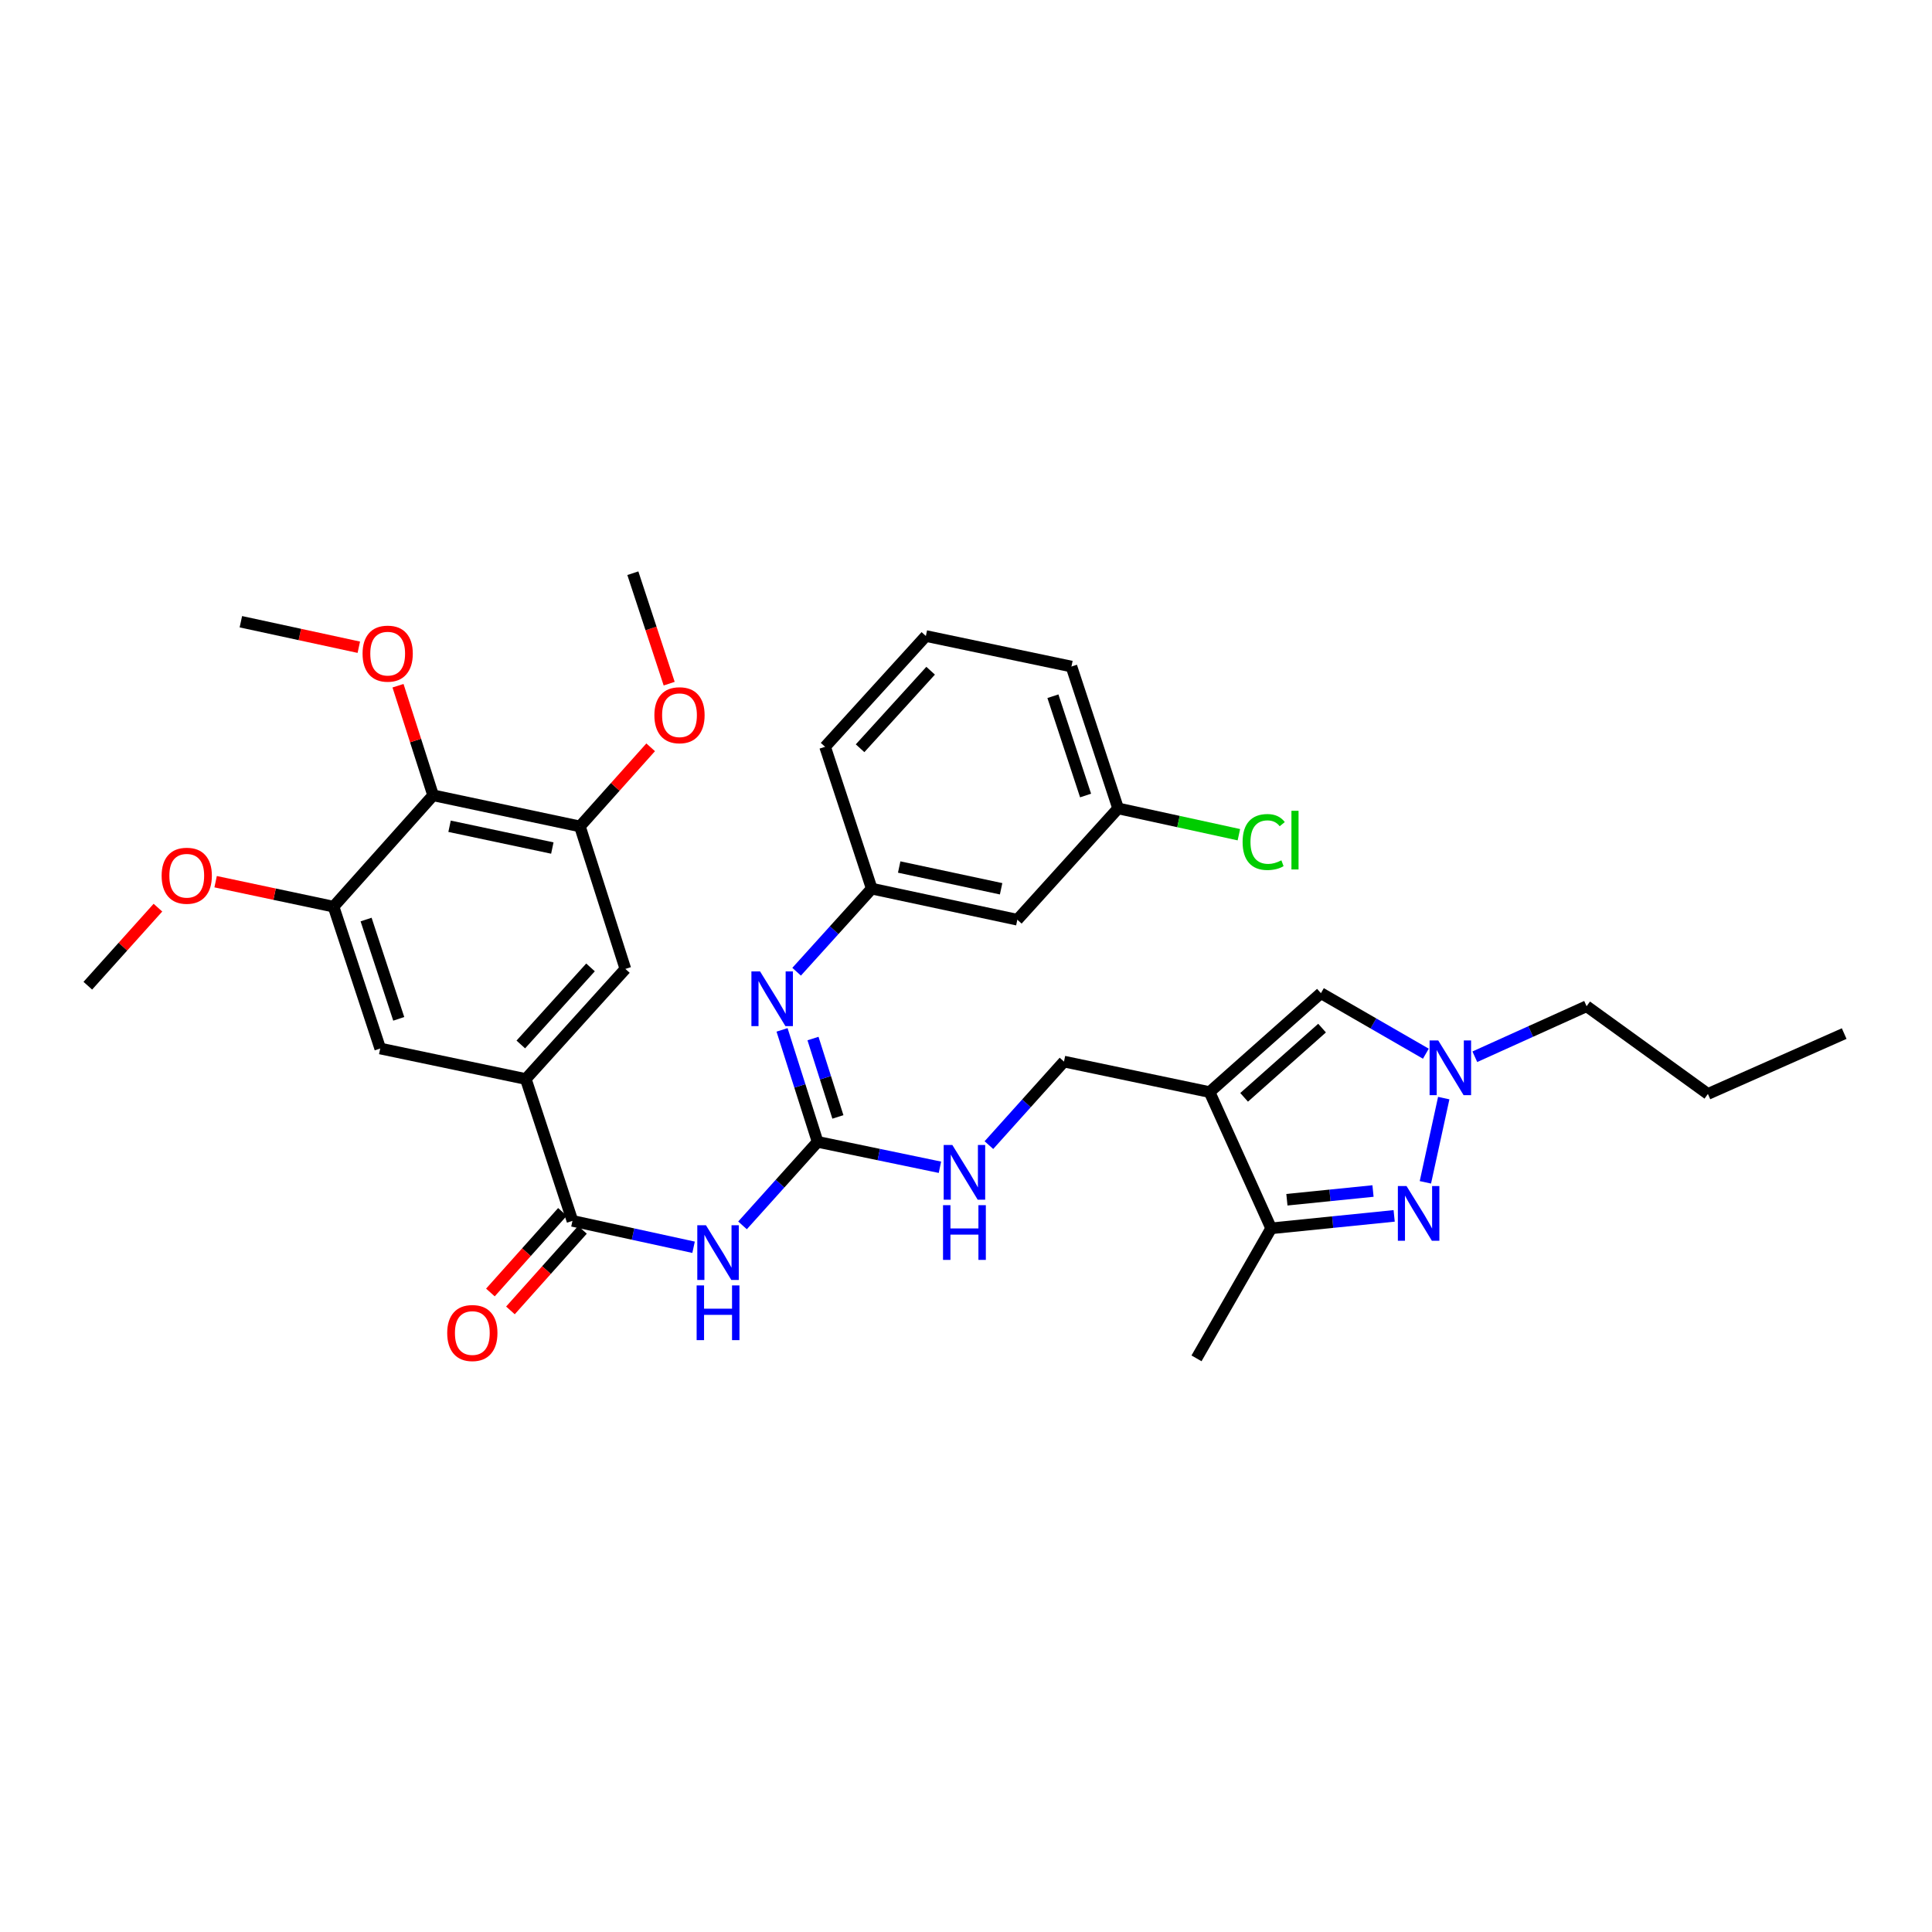<?xml version='1.0' encoding='iso-8859-1'?>
<svg version='1.1' baseProfile='full'
              xmlns='http://www.w3.org/2000/svg'
                      xmlns:rdkit='http://www.rdkit.org/xml'
                      xmlns:xlink='http://www.w3.org/1999/xlink'
                  xml:space='preserve'
width='1000px' height='1000px' viewBox='0 0 1000 1000'>
<!-- END OF HEADER -->
<rect style='opacity:1.0;fill:#FFFFFF;stroke:none' width='1000' height='1000' x='0' y='0'> </rect>
<path class='bond-5' d='M 626.069,565.258 L 657.952,635.785' style='fill:none;fill-rule:evenodd;stroke:#000000;stroke-width:6px;stroke-linecap:butt;stroke-linejoin:miter;stroke-opacity:1' />
<path class='bond-6' d='M 626.069,565.258 L 683.707,514.066' style='fill:none;fill-rule:evenodd;stroke:#000000;stroke-width:6px;stroke-linecap:butt;stroke-linejoin:miter;stroke-opacity:1' />
<path class='bond-6' d='M 643.952,567.979 L 684.298,532.144' style='fill:none;fill-rule:evenodd;stroke:#000000;stroke-width:6px;stroke-linecap:butt;stroke-linejoin:miter;stroke-opacity:1' />
<path class='bond-15' d='M 626.069,565.258 L 550.714,549.472' style='fill:none;fill-rule:evenodd;stroke:#000000;stroke-width:6px;stroke-linecap:butt;stroke-linejoin:miter;stroke-opacity:1' />
<path class='bond-0' d='M 721.616,629.339 L 689.784,632.562' style='fill:none;fill-rule:evenodd;stroke:#0000FF;stroke-width:6px;stroke-linecap:butt;stroke-linejoin:miter;stroke-opacity:1' />
<path class='bond-0' d='M 689.784,632.562 L 657.952,635.785' style='fill:none;fill-rule:evenodd;stroke:#000000;stroke-width:6px;stroke-linecap:butt;stroke-linejoin:miter;stroke-opacity:1' />
<path class='bond-0' d='M 710.665,616.467 L 688.383,618.723' style='fill:none;fill-rule:evenodd;stroke:#0000FF;stroke-width:6px;stroke-linecap:butt;stroke-linejoin:miter;stroke-opacity:1' />
<path class='bond-0' d='M 688.383,618.723 L 666.1,620.979' style='fill:none;fill-rule:evenodd;stroke:#000000;stroke-width:6px;stroke-linecap:butt;stroke-linejoin:miter;stroke-opacity:1' />
<path class='bond-34' d='M 737.779,611.969 L 747.278,568.378' style='fill:none;fill-rule:evenodd;stroke:#0000FF;stroke-width:6px;stroke-linecap:butt;stroke-linejoin:miter;stroke-opacity:1' />
<path class='bond-1' d='M 384.326,634.254 L 403.763,612.637' style='fill:none;fill-rule:evenodd;stroke:#0000FF;stroke-width:6px;stroke-linecap:butt;stroke-linejoin:miter;stroke-opacity:1' />
<path class='bond-1' d='M 403.763,612.637 L 423.199,591.021' style='fill:none;fill-rule:evenodd;stroke:#000000;stroke-width:6px;stroke-linecap:butt;stroke-linejoin:miter;stroke-opacity:1' />
<path class='bond-4' d='M 358.991,645.581 L 327.647,638.751' style='fill:none;fill-rule:evenodd;stroke:#0000FF;stroke-width:6px;stroke-linecap:butt;stroke-linejoin:miter;stroke-opacity:1' />
<path class='bond-4' d='M 327.647,638.751 L 296.303,631.921' style='fill:none;fill-rule:evenodd;stroke:#000000;stroke-width:6px;stroke-linecap:butt;stroke-linejoin:miter;stroke-opacity:1' />
<path class='bond-2' d='M 423.199,591.021 L 454.854,597.597' style='fill:none;fill-rule:evenodd;stroke:#000000;stroke-width:6px;stroke-linecap:butt;stroke-linejoin:miter;stroke-opacity:1' />
<path class='bond-2' d='M 454.854,597.597 L 486.508,604.173' style='fill:none;fill-rule:evenodd;stroke:#0000FF;stroke-width:6px;stroke-linecap:butt;stroke-linejoin:miter;stroke-opacity:1' />
<path class='bond-11' d='M 423.199,591.021 L 413.993,562.043' style='fill:none;fill-rule:evenodd;stroke:#000000;stroke-width:6px;stroke-linecap:butt;stroke-linejoin:miter;stroke-opacity:1' />
<path class='bond-11' d='M 413.993,562.043 L 404.786,533.066' style='fill:none;fill-rule:evenodd;stroke:#0000FF;stroke-width:6px;stroke-linecap:butt;stroke-linejoin:miter;stroke-opacity:1' />
<path class='bond-11' d='M 433.693,578.116 L 427.249,557.832' style='fill:none;fill-rule:evenodd;stroke:#000000;stroke-width:6px;stroke-linecap:butt;stroke-linejoin:miter;stroke-opacity:1' />
<path class='bond-11' d='M 427.249,557.832 L 420.804,537.547' style='fill:none;fill-rule:evenodd;stroke:#0000FF;stroke-width:6px;stroke-linecap:butt;stroke-linejoin:miter;stroke-opacity:1' />
<path class='bond-3' d='M 738.021,545.392 L 710.864,529.729' style='fill:none;fill-rule:evenodd;stroke:#0000FF;stroke-width:6px;stroke-linecap:butt;stroke-linejoin:miter;stroke-opacity:1' />
<path class='bond-3' d='M 710.864,529.729 L 683.707,514.066' style='fill:none;fill-rule:evenodd;stroke:#000000;stroke-width:6px;stroke-linecap:butt;stroke-linejoin:miter;stroke-opacity:1' />
<path class='bond-24' d='M 763.369,546.973 L 792.294,533.9' style='fill:none;fill-rule:evenodd;stroke:#0000FF;stroke-width:6px;stroke-linecap:butt;stroke-linejoin:miter;stroke-opacity:1' />
<path class='bond-24' d='M 792.294,533.9 L 821.22,520.827' style='fill:none;fill-rule:evenodd;stroke:#000000;stroke-width:6px;stroke-linecap:butt;stroke-linejoin:miter;stroke-opacity:1' />
<path class='bond-7' d='M 296.303,631.921 L 272.155,558.497' style='fill:none;fill-rule:evenodd;stroke:#000000;stroke-width:6px;stroke-linecap:butt;stroke-linejoin:miter;stroke-opacity:1' />
<path class='bond-17' d='M 291.118,627.286 L 272.475,648.139' style='fill:none;fill-rule:evenodd;stroke:#000000;stroke-width:6px;stroke-linecap:butt;stroke-linejoin:miter;stroke-opacity:1' />
<path class='bond-17' d='M 272.475,648.139 L 253.832,668.991' style='fill:none;fill-rule:evenodd;stroke:#FF0000;stroke-width:6px;stroke-linecap:butt;stroke-linejoin:miter;stroke-opacity:1' />
<path class='bond-17' d='M 301.488,636.556 L 282.845,657.409' style='fill:none;fill-rule:evenodd;stroke:#000000;stroke-width:6px;stroke-linecap:butt;stroke-linejoin:miter;stroke-opacity:1' />
<path class='bond-17' d='M 282.845,657.409 L 264.202,678.262' style='fill:none;fill-rule:evenodd;stroke:#FF0000;stroke-width:6px;stroke-linecap:butt;stroke-linejoin:miter;stroke-opacity:1' />
<path class='bond-25' d='M 657.952,635.785 L 619.308,703.081' style='fill:none;fill-rule:evenodd;stroke:#000000;stroke-width:6px;stroke-linecap:butt;stroke-linejoin:miter;stroke-opacity:1' />
<path class='bond-12' d='M 272.155,558.497 L 196.8,542.71' style='fill:none;fill-rule:evenodd;stroke:#000000;stroke-width:6px;stroke-linecap:butt;stroke-linejoin:miter;stroke-opacity:1' />
<path class='bond-13' d='M 272.155,558.497 L 323.696,501.509' style='fill:none;fill-rule:evenodd;stroke:#000000;stroke-width:6px;stroke-linecap:butt;stroke-linejoin:miter;stroke-opacity:1' />
<path class='bond-13' d='M 269.571,540.619 L 305.649,500.727' style='fill:none;fill-rule:evenodd;stroke:#000000;stroke-width:6px;stroke-linecap:butt;stroke-linejoin:miter;stroke-opacity:1' />
<path class='bond-8' d='M 224.177,411.649 L 300.167,427.753' style='fill:none;fill-rule:evenodd;stroke:#000000;stroke-width:6px;stroke-linecap:butt;stroke-linejoin:miter;stroke-opacity:1' />
<path class='bond-8' d='M 232.692,427.671 L 285.885,438.944' style='fill:none;fill-rule:evenodd;stroke:#000000;stroke-width:6px;stroke-linecap:butt;stroke-linejoin:miter;stroke-opacity:1' />
<path class='bond-19' d='M 224.177,411.649 L 215.093,383.288' style='fill:none;fill-rule:evenodd;stroke:#000000;stroke-width:6px;stroke-linecap:butt;stroke-linejoin:miter;stroke-opacity:1' />
<path class='bond-19' d='M 215.093,383.288 L 206.008,354.928' style='fill:none;fill-rule:evenodd;stroke:#FF0000;stroke-width:6px;stroke-linecap:butt;stroke-linejoin:miter;stroke-opacity:1' />
<path class='bond-36' d='M 224.177,411.649 L 172.652,469.286' style='fill:none;fill-rule:evenodd;stroke:#000000;stroke-width:6px;stroke-linecap:butt;stroke-linejoin:miter;stroke-opacity:1' />
<path class='bond-9' d='M 172.652,469.286 L 196.8,542.71' style='fill:none;fill-rule:evenodd;stroke:#000000;stroke-width:6px;stroke-linecap:butt;stroke-linejoin:miter;stroke-opacity:1' />
<path class='bond-9' d='M 189.487,475.955 L 206.39,527.351' style='fill:none;fill-rule:evenodd;stroke:#000000;stroke-width:6px;stroke-linecap:butt;stroke-linejoin:miter;stroke-opacity:1' />
<path class='bond-21' d='M 172.652,469.286 L 142.128,462.824' style='fill:none;fill-rule:evenodd;stroke:#000000;stroke-width:6px;stroke-linecap:butt;stroke-linejoin:miter;stroke-opacity:1' />
<path class='bond-21' d='M 142.128,462.824 L 111.605,456.362' style='fill:none;fill-rule:evenodd;stroke:#FF0000;stroke-width:6px;stroke-linecap:butt;stroke-linejoin:miter;stroke-opacity:1' />
<path class='bond-10' d='M 300.167,427.753 L 323.696,501.509' style='fill:none;fill-rule:evenodd;stroke:#000000;stroke-width:6px;stroke-linecap:butt;stroke-linejoin:miter;stroke-opacity:1' />
<path class='bond-22' d='M 300.167,427.753 L 318.473,407.28' style='fill:none;fill-rule:evenodd;stroke:#000000;stroke-width:6px;stroke-linecap:butt;stroke-linejoin:miter;stroke-opacity:1' />
<path class='bond-22' d='M 318.473,407.28 L 336.78,386.808' style='fill:none;fill-rule:evenodd;stroke:#FF0000;stroke-width:6px;stroke-linecap:butt;stroke-linejoin:miter;stroke-opacity:1' />
<path class='bond-16' d='M 412.331,502.96 L 431.771,481.46' style='fill:none;fill-rule:evenodd;stroke:#0000FF;stroke-width:6px;stroke-linecap:butt;stroke-linejoin:miter;stroke-opacity:1' />
<path class='bond-16' d='M 431.771,481.46 L 451.21,459.96' style='fill:none;fill-rule:evenodd;stroke:#000000;stroke-width:6px;stroke-linecap:butt;stroke-linejoin:miter;stroke-opacity:1' />
<path class='bond-14' d='M 511.856,592.712 L 531.285,571.092' style='fill:none;fill-rule:evenodd;stroke:#0000FF;stroke-width:6px;stroke-linecap:butt;stroke-linejoin:miter;stroke-opacity:1' />
<path class='bond-14' d='M 531.285,571.092 L 550.714,549.472' style='fill:none;fill-rule:evenodd;stroke:#000000;stroke-width:6px;stroke-linecap:butt;stroke-linejoin:miter;stroke-opacity:1' />
<path class='bond-18' d='M 451.21,459.96 L 526.574,476.048' style='fill:none;fill-rule:evenodd;stroke:#000000;stroke-width:6px;stroke-linecap:butt;stroke-linejoin:miter;stroke-opacity:1' />
<path class='bond-18' d='M 465.419,448.77 L 518.173,460.032' style='fill:none;fill-rule:evenodd;stroke:#000000;stroke-width:6px;stroke-linecap:butt;stroke-linejoin:miter;stroke-opacity:1' />
<path class='bond-27' d='M 451.21,459.96 L 427.063,386.536' style='fill:none;fill-rule:evenodd;stroke:#000000;stroke-width:6px;stroke-linecap:butt;stroke-linejoin:miter;stroke-opacity:1' />
<path class='bond-20' d='M 526.574,476.048 L 578.733,418.426' style='fill:none;fill-rule:evenodd;stroke:#000000;stroke-width:6px;stroke-linecap:butt;stroke-linejoin:miter;stroke-opacity:1' />
<path class='bond-29' d='M 185.72,335.008 L 155.197,328.407' style='fill:none;fill-rule:evenodd;stroke:#FF0000;stroke-width:6px;stroke-linecap:butt;stroke-linejoin:miter;stroke-opacity:1' />
<path class='bond-29' d='M 155.197,328.407 L 124.674,321.805' style='fill:none;fill-rule:evenodd;stroke:#000000;stroke-width:6px;stroke-linecap:butt;stroke-linejoin:miter;stroke-opacity:1' />
<path class='bond-23' d='M 578.733,418.426 L 609.986,425.236' style='fill:none;fill-rule:evenodd;stroke:#000000;stroke-width:6px;stroke-linecap:butt;stroke-linejoin:miter;stroke-opacity:1' />
<path class='bond-23' d='M 609.986,425.236 L 641.24,432.046' style='fill:none;fill-rule:evenodd;stroke:#00CC00;stroke-width:6px;stroke-linecap:butt;stroke-linejoin:miter;stroke-opacity:1' />
<path class='bond-35' d='M 578.733,418.426 L 554.577,345.002' style='fill:none;fill-rule:evenodd;stroke:#000000;stroke-width:6px;stroke-linecap:butt;stroke-linejoin:miter;stroke-opacity:1' />
<path class='bond-35' d='M 561.897,411.759 L 544.988,360.362' style='fill:none;fill-rule:evenodd;stroke:#000000;stroke-width:6px;stroke-linecap:butt;stroke-linejoin:miter;stroke-opacity:1' />
<path class='bond-30' d='M 81.747,469.802 L 63.601,490.002' style='fill:none;fill-rule:evenodd;stroke:#FF0000;stroke-width:6px;stroke-linecap:butt;stroke-linejoin:miter;stroke-opacity:1' />
<path class='bond-30' d='M 63.601,490.002 L 45.455,510.202' style='fill:none;fill-rule:evenodd;stroke:#000000;stroke-width:6px;stroke-linecap:butt;stroke-linejoin:miter;stroke-opacity:1' />
<path class='bond-31' d='M 346.362,353.863 L 336.961,325.277' style='fill:none;fill-rule:evenodd;stroke:#FF0000;stroke-width:6px;stroke-linecap:butt;stroke-linejoin:miter;stroke-opacity:1' />
<path class='bond-31' d='M 336.961,325.277 L 327.56,296.691' style='fill:none;fill-rule:evenodd;stroke:#000000;stroke-width:6px;stroke-linecap:butt;stroke-linejoin:miter;stroke-opacity:1' />
<path class='bond-32' d='M 821.22,520.827 L 884.011,566.224' style='fill:none;fill-rule:evenodd;stroke:#000000;stroke-width:6px;stroke-linecap:butt;stroke-linejoin:miter;stroke-opacity:1' />
<path class='bond-26' d='M 479.229,329.2 L 427.063,386.536' style='fill:none;fill-rule:evenodd;stroke:#000000;stroke-width:6px;stroke-linecap:butt;stroke-linejoin:miter;stroke-opacity:1' />
<path class='bond-26' d='M 481.692,347.161 L 445.176,387.296' style='fill:none;fill-rule:evenodd;stroke:#000000;stroke-width:6px;stroke-linecap:butt;stroke-linejoin:miter;stroke-opacity:1' />
<path class='bond-28' d='M 479.229,329.2 L 554.577,345.002' style='fill:none;fill-rule:evenodd;stroke:#000000;stroke-width:6px;stroke-linecap:butt;stroke-linejoin:miter;stroke-opacity:1' />
<path class='bond-33' d='M 884.011,566.224 L 954.545,534.983' style='fill:none;fill-rule:evenodd;stroke:#000000;stroke-width:6px;stroke-linecap:butt;stroke-linejoin:miter;stroke-opacity:1' />
<path  class='atom-1' d='M 728.014 613.897
L 737.294 628.897
Q 738.214 630.377, 739.694 633.057
Q 741.174 635.737, 741.254 635.897
L 741.254 613.897
L 745.014 613.897
L 745.014 642.217
L 741.134 642.217
L 731.174 625.817
Q 730.014 623.897, 728.774 621.697
Q 727.574 619.497, 727.214 618.817
L 727.214 642.217
L 723.534 642.217
L 723.534 613.897
L 728.014 613.897
' fill='#0000FF'/>
<path  class='atom-2' d='M 365.399 634.181
L 374.679 649.181
Q 375.599 650.661, 377.079 653.341
Q 378.559 656.021, 378.639 656.181
L 378.639 634.181
L 382.399 634.181
L 382.399 662.501
L 378.519 662.501
L 368.559 646.101
Q 367.399 644.181, 366.159 641.981
Q 364.959 639.781, 364.599 639.101
L 364.599 662.501
L 360.919 662.501
L 360.919 634.181
L 365.399 634.181
' fill='#0000FF'/>
<path  class='atom-2' d='M 360.579 665.333
L 364.419 665.333
L 364.419 677.373
L 378.899 677.373
L 378.899 665.333
L 382.739 665.333
L 382.739 693.653
L 378.899 693.653
L 378.899 680.573
L 364.419 680.573
L 364.419 693.653
L 360.579 693.653
L 360.579 665.333
' fill='#0000FF'/>
<path  class='atom-4' d='M 744.434 538.542
L 753.714 553.542
Q 754.634 555.022, 756.114 557.702
Q 757.594 560.382, 757.674 560.542
L 757.674 538.542
L 761.434 538.542
L 761.434 566.862
L 757.554 566.862
L 747.594 550.462
Q 746.434 548.542, 745.194 546.342
Q 743.994 544.142, 743.634 543.462
L 743.634 566.862
L 739.954 566.862
L 739.954 538.542
L 744.434 538.542
' fill='#0000FF'/>
<path  class='atom-12' d='M 393.41 502.803
L 402.69 517.803
Q 403.61 519.283, 405.09 521.963
Q 406.57 524.643, 406.65 524.803
L 406.65 502.803
L 410.41 502.803
L 410.41 531.123
L 406.53 531.123
L 396.57 514.723
Q 395.41 512.803, 394.17 510.603
Q 392.97 508.403, 392.61 507.723
L 392.61 531.123
L 388.93 531.123
L 388.93 502.803
L 393.41 502.803
' fill='#0000FF'/>
<path  class='atom-15' d='M 492.929 592.648
L 502.209 607.648
Q 503.129 609.128, 504.609 611.808
Q 506.089 614.488, 506.169 614.648
L 506.169 592.648
L 509.929 592.648
L 509.929 620.968
L 506.049 620.968
L 496.089 604.568
Q 494.929 602.648, 493.689 600.448
Q 492.489 598.248, 492.129 597.568
L 492.129 620.968
L 488.449 620.968
L 488.449 592.648
L 492.929 592.648
' fill='#0000FF'/>
<path  class='atom-15' d='M 488.109 623.8
L 491.949 623.8
L 491.949 635.84
L 506.429 635.84
L 506.429 623.8
L 510.269 623.8
L 510.269 652.12
L 506.429 652.12
L 506.429 639.04
L 491.949 639.04
L 491.949 652.12
L 488.109 652.12
L 488.109 623.8
' fill='#0000FF'/>
<path  class='atom-18' d='M 231.477 689.97
Q 231.477 683.17, 234.837 679.37
Q 238.197 675.57, 244.477 675.57
Q 250.757 675.57, 254.117 679.37
Q 257.477 683.17, 257.477 689.97
Q 257.477 696.85, 254.077 700.77
Q 250.677 704.65, 244.477 704.65
Q 238.237 704.65, 234.837 700.77
Q 231.477 696.89, 231.477 689.97
M 244.477 701.45
Q 248.797 701.45, 251.117 698.57
Q 253.477 695.65, 253.477 689.97
Q 253.477 684.41, 251.117 681.61
Q 248.797 678.77, 244.477 678.77
Q 240.157 678.77, 237.797 681.57
Q 235.477 684.37, 235.477 689.97
Q 235.477 695.69, 237.797 698.57
Q 240.157 701.45, 244.477 701.45
' fill='#FF0000'/>
<path  class='atom-20' d='M 187.663 338.321
Q 187.663 331.521, 191.023 327.721
Q 194.383 323.921, 200.663 323.921
Q 206.943 323.921, 210.303 327.721
Q 213.663 331.521, 213.663 338.321
Q 213.663 345.201, 210.263 349.121
Q 206.863 353.001, 200.663 353.001
Q 194.423 353.001, 191.023 349.121
Q 187.663 345.241, 187.663 338.321
M 200.663 349.801
Q 204.983 349.801, 207.303 346.921
Q 209.663 344.001, 209.663 338.321
Q 209.663 332.761, 207.303 329.961
Q 204.983 327.121, 200.663 327.121
Q 196.343 327.121, 193.983 329.921
Q 191.663 332.721, 191.663 338.321
Q 191.663 344.041, 193.983 346.921
Q 196.343 349.801, 200.663 349.801
' fill='#FF0000'/>
<path  class='atom-22' d='M 83.663 453.278
Q 83.663 446.478, 87.023 442.678
Q 90.383 438.878, 96.663 438.878
Q 102.943 438.878, 106.303 442.678
Q 109.663 446.478, 109.663 453.278
Q 109.663 460.158, 106.263 464.078
Q 102.863 467.958, 96.663 467.958
Q 90.423 467.958, 87.023 464.078
Q 83.663 460.198, 83.663 453.278
M 96.663 464.758
Q 100.983 464.758, 103.303 461.878
Q 105.663 458.958, 105.663 453.278
Q 105.663 447.718, 103.303 444.918
Q 100.983 442.078, 96.663 442.078
Q 92.343 442.078, 89.983 444.878
Q 87.663 447.678, 87.663 453.278
Q 87.663 458.998, 89.983 461.878
Q 92.343 464.758, 96.663 464.758
' fill='#FF0000'/>
<path  class='atom-23' d='M 338.707 370.195
Q 338.707 363.395, 342.067 359.595
Q 345.427 355.795, 351.707 355.795
Q 357.987 355.795, 361.347 359.595
Q 364.707 363.395, 364.707 370.195
Q 364.707 377.075, 361.307 380.995
Q 357.907 384.875, 351.707 384.875
Q 345.467 384.875, 342.067 380.995
Q 338.707 377.115, 338.707 370.195
M 351.707 381.675
Q 356.027 381.675, 358.347 378.795
Q 360.707 375.875, 360.707 370.195
Q 360.707 364.635, 358.347 361.835
Q 356.027 358.995, 351.707 358.995
Q 347.387 358.995, 345.027 361.795
Q 342.707 364.595, 342.707 370.195
Q 342.707 375.915, 345.027 378.795
Q 347.387 381.675, 351.707 381.675
' fill='#FF0000'/>
<path  class='atom-24' d='M 643.168 435.826
Q 643.168 428.786, 646.448 425.106
Q 649.768 421.386, 656.048 421.386
Q 661.888 421.386, 665.008 425.506
L 662.368 427.666
Q 660.088 424.666, 656.048 424.666
Q 651.768 424.666, 649.488 427.546
Q 647.248 430.386, 647.248 435.826
Q 647.248 441.426, 649.568 444.306
Q 651.928 447.186, 656.488 447.186
Q 659.608 447.186, 663.248 445.306
L 664.368 448.306
Q 662.888 449.266, 660.648 449.826
Q 658.408 450.386, 655.928 450.386
Q 649.768 450.386, 646.448 446.626
Q 643.168 442.866, 643.168 435.826
' fill='#00CC00'/>
<path  class='atom-24' d='M 668.448 419.666
L 672.128 419.666
L 672.128 450.026
L 668.448 450.026
L 668.448 419.666
' fill='#00CC00'/>
</svg>
